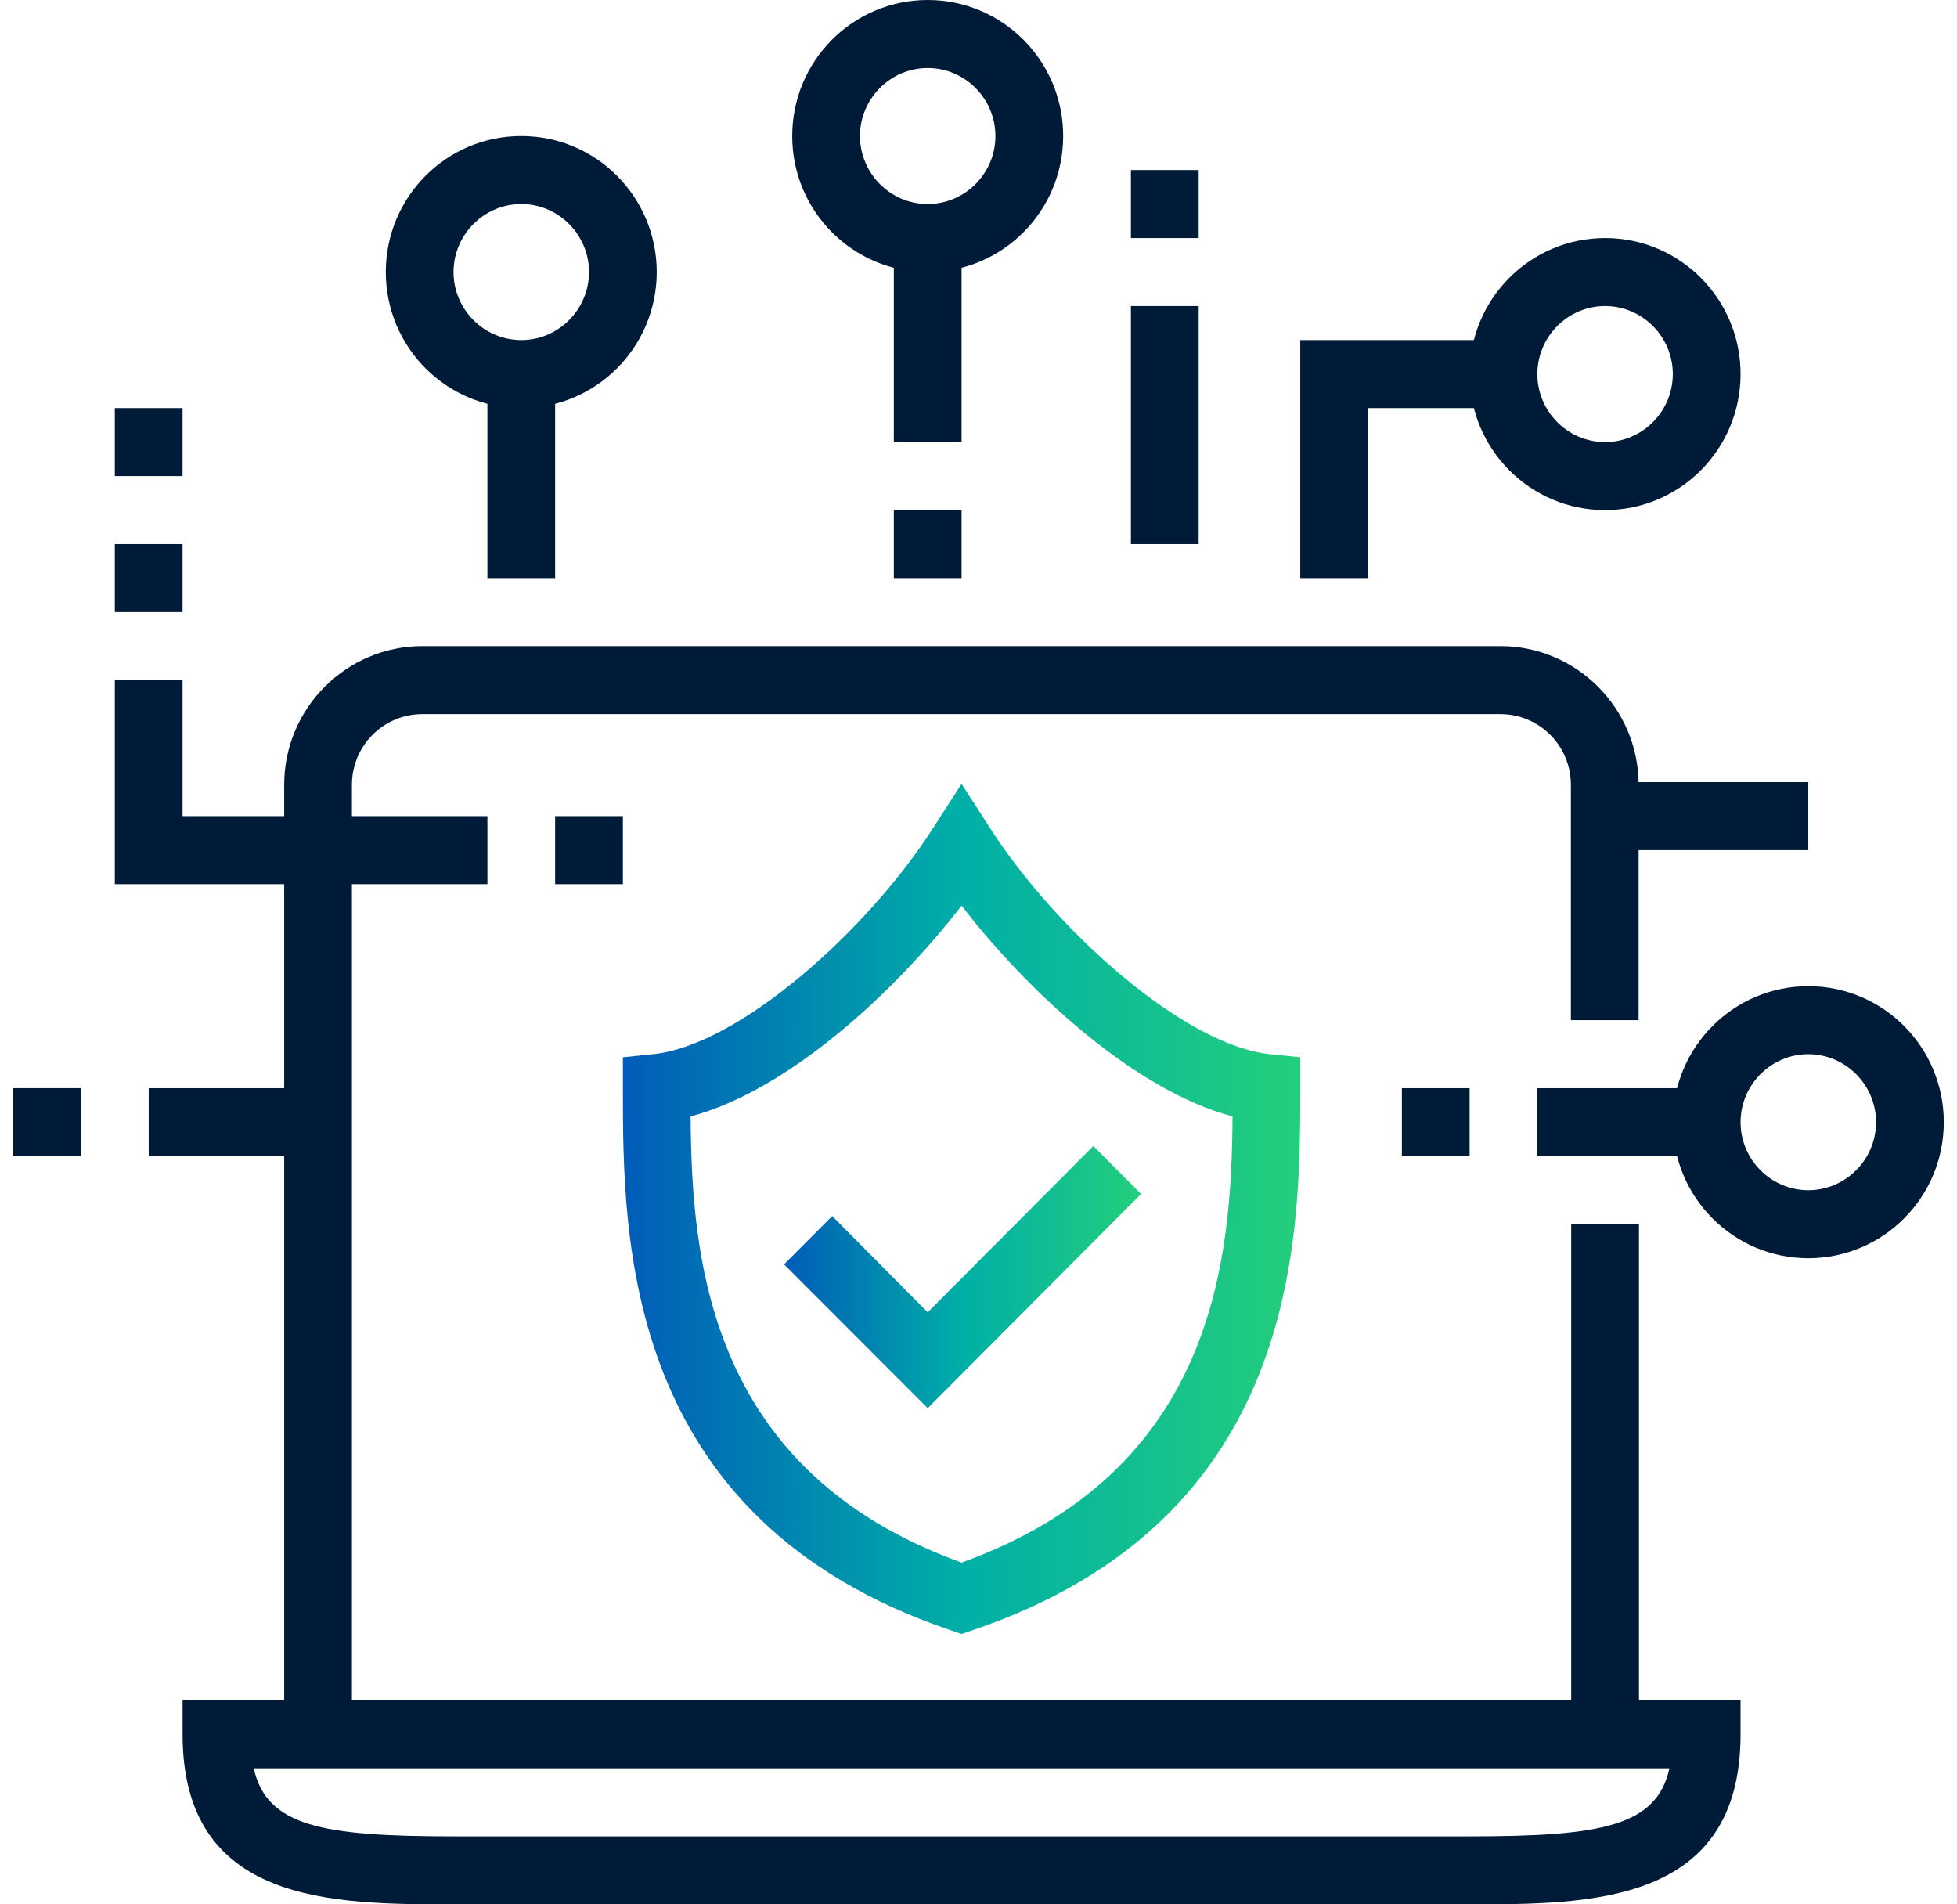 <svg width="74" height="72" viewBox="0 0 74 72" fill="none" xmlns="http://www.w3.org/2000/svg">
<g clip-path="url(#clip0_196_2103)">
<path d="M55.57 41.143H53.009V43.714H55.57V41.143Z" fill="#001B38"/>
<path d="M35.079 53.241L29.649 47.803L31.467 45.977L35.079 49.616L41.342 43.329L43.147 45.141L35.079 53.241Z" fill="url(#paint0_linear_196_2103)"/>
<path d="M19.711 15.429C16.88 15.429 14.588 13.127 14.588 10.286C14.588 7.444 16.88 5.143 19.711 5.143C22.541 5.143 24.833 7.444 24.833 10.286C24.833 13.127 22.541 15.429 19.711 15.429ZM19.711 7.714C18.302 7.714 17.149 8.871 17.149 10.286C17.149 11.7 18.302 12.857 19.711 12.857C21.119 12.857 22.272 11.7 22.272 10.286C22.272 8.871 21.119 7.714 19.711 7.714Z" fill="#001B38"/>
<path d="M60.693 19.286C57.863 19.286 55.57 16.984 55.57 14.143C55.57 11.301 57.863 9 60.693 9C63.523 9 65.816 11.301 65.816 14.143C65.816 16.984 63.523 19.286 60.693 19.286ZM60.693 11.571C59.284 11.571 58.132 12.729 58.132 14.143C58.132 15.557 59.284 16.714 60.693 16.714C62.102 16.714 63.254 15.557 63.254 14.143C63.254 12.729 62.102 11.571 60.693 11.571Z" fill="#001B38"/>
<path d="M68.377 47.571C65.547 47.571 63.254 45.27 63.254 42.429C63.254 39.587 65.547 37.286 68.377 37.286C71.208 37.286 73.5 39.587 73.5 42.429C73.5 45.27 71.208 47.571 68.377 47.571ZM68.377 39.857C66.968 39.857 65.816 41.014 65.816 42.429C65.816 43.843 66.968 45 68.377 45C69.786 45 70.939 43.843 70.939 42.429C70.939 41.014 69.786 39.857 68.377 39.857Z" fill="#001B38"/>
<path d="M35.079 10.286C32.249 10.286 29.956 7.984 29.956 5.143C29.956 2.301 32.249 0 35.079 0C37.909 0 40.202 2.301 40.202 5.143C40.202 7.984 37.909 10.286 35.079 10.286ZM35.079 2.571C33.67 2.571 32.518 3.729 32.518 5.143C32.518 6.557 33.67 7.714 35.079 7.714C36.488 7.714 37.64 6.557 37.64 5.143C37.64 3.729 36.488 2.571 35.079 2.571Z" fill="#001B38"/>
<path d="M36.36 9H33.798V16.714H36.36V9Z" fill="#001B38"/>
<path d="M36.36 19.286H33.798V21.857H36.36V19.286Z" fill="#001B38"/>
<path d="M20.991 14.143H18.43V21.857H20.991V14.143Z" fill="#001B38"/>
<path d="M6.904 15.429H4.342V18H6.904V15.429Z" fill="#001B38"/>
<path d="M6.904 20.571H4.342V23.143H6.904V20.571Z" fill="#001B38"/>
<path d="M18.43 33.429H4.342V25.714H6.904V30.857H18.43V33.429Z" fill="#001B38"/>
<path d="M23.553 30.857H20.991V33.429H23.553V30.857Z" fill="#001B38"/>
<path d="M12.026 41.143H5.623V43.714H12.026V41.143Z" fill="#001B38"/>
<path d="M3.061 41.143H0.5V43.714H3.061V41.143Z" fill="#001B38"/>
<path d="M45.325 11.571H42.763V20.571H45.325V11.571Z" fill="#001B38"/>
<path d="M45.325 6.429H42.763V9H45.325V6.429Z" fill="#001B38"/>
<path d="M51.728 21.857H49.167V12.857H56.851V15.429H51.728V21.857Z" fill="#001B38"/>
<path d="M68.377 29.571H60.693V32.143H68.377V29.571Z" fill="#001B38"/>
<path d="M64.535 41.143H58.132V43.714H64.535V41.143Z" fill="#001B38"/>
<path d="M61.974 46.286H59.412V65.571H61.974V46.286Z" fill="#001B38"/>
<path d="M13.307 65.571H10.746V29.674C10.746 26.781 13.089 24.429 15.971 24.429H56.736C59.617 24.429 61.961 26.781 61.961 29.674V38.571H59.4V29.674C59.4 28.196 58.208 27 56.736 27H15.971C14.498 27 13.307 28.196 13.307 29.674V65.571Z" fill="#001B38"/>
<path d="M36.36 61.779L35.95 61.637C23.553 57.446 23.553 46.839 23.553 41.13V39.973L24.705 39.857C27.971 39.51 32.812 35.164 35.284 31.307L36.36 29.636L37.435 31.307C39.907 35.164 44.761 39.51 48.014 39.857L49.167 39.973V41.13C49.167 46.826 49.167 57.446 36.77 61.637L36.36 61.779ZM26.114 42.21C26.152 47.597 26.767 55.62 36.36 59.079C45.952 55.62 46.567 47.61 46.605 42.21C42.878 41.22 38.831 37.453 36.36 34.239C33.888 37.453 29.841 41.22 26.114 42.21Z" fill="url(#paint1_linear_196_2103)"/>
<path d="M55.57 72H17.149C12.59 72 6.904 72 6.904 65.571V64.286H65.816V65.571C65.816 72 60.13 72 55.57 72ZM9.593 66.857C10.092 69.043 12.154 69.429 17.149 69.429H55.57C60.578 69.429 62.64 69.043 63.126 66.857H9.593Z" fill="#001B38"/>
</g>
<defs>
<linearGradient id="paint0_linear_196_2103" x1="29.649" y1="48.285" x2="43.147" y2="48.285" gradientUnits="userSpaceOnUse">
<stop stop-color="#005CB9"/>
<stop offset="0.5" stop-color="#00AFA7"/>
<stop offset="1" stop-color="#24CE7B"/>
</linearGradient>
<linearGradient id="paint1_linear_196_2103" x1="23.553" y1="45.707" x2="49.167" y2="45.707" gradientUnits="userSpaceOnUse">
<stop stop-color="#005CB9"/>
<stop offset="0.5" stop-color="#00AFA7"/>
<stop offset="1" stop-color="#24CE7B"/>
</linearGradient>
<clipPath id="clip0_196_2103">
<rect width="73" height="72" fill="white" transform="translate(0.5)"/>
</clipPath>
</defs>
</svg>
